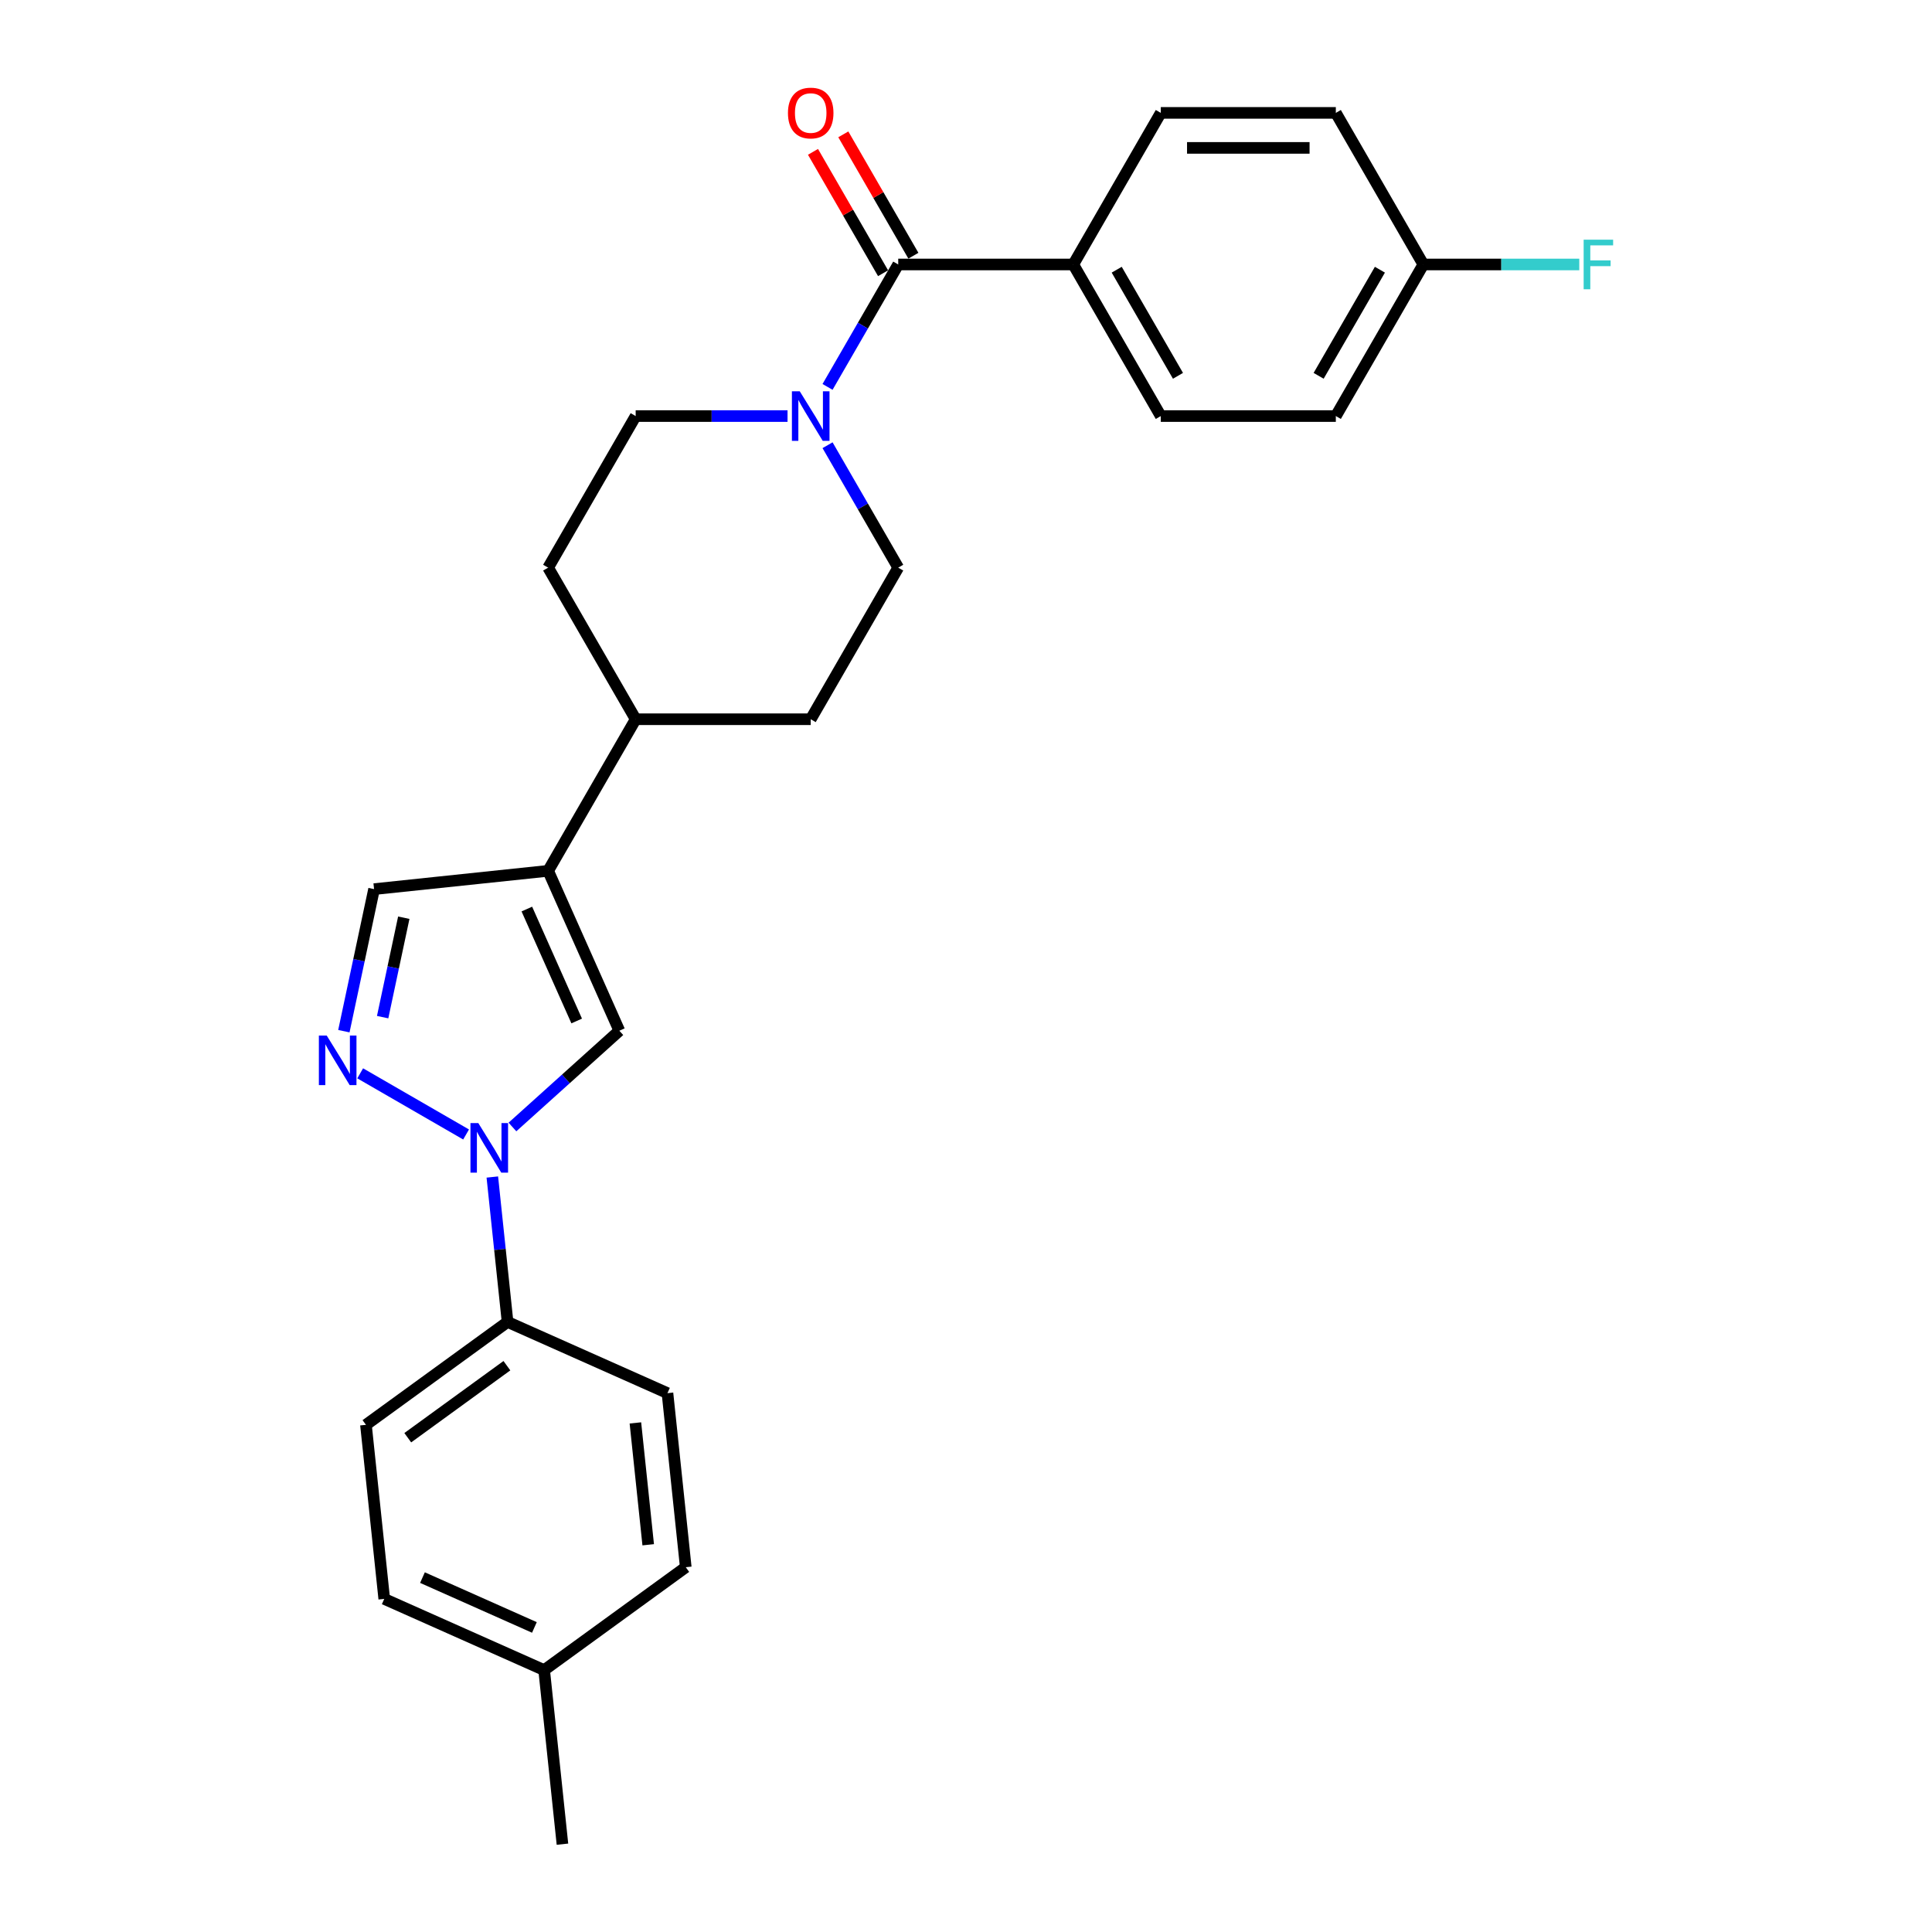 <?xml version='1.0' encoding='iso-8859-1'?>
<svg version='1.1' baseProfile='full'
              xmlns='http://www.w3.org/2000/svg'
                      xmlns:rdkit='http://www.rdkit.org/xml'
                      xmlns:xlink='http://www.w3.org/1999/xlink'
                  xml:space='preserve'
width='1000px' height='1000px' viewBox='0 0 1000 1000'>
<!-- END OF HEADER -->
<rect style='opacity:1.0;fill:#FFFFFF;stroke:none' width='1000' height='1000' x='0' y='0'> </rect>
<path class='bond-0' d='M 241.247,587.204 L 186.429,555.555' style='fill:none;fill-rule:evenodd;stroke:#0000FF;stroke-width:6px;stroke-linecap:butt;stroke-linejoin:miter;stroke-opacity:1' />
<path class='bond-2' d='M 265.237,583.329 L 292.904,558.418' style='fill:none;fill-rule:evenodd;stroke:#0000FF;stroke-width:6px;stroke-linecap:butt;stroke-linejoin:miter;stroke-opacity:1' />
<path class='bond-2' d='M 292.904,558.418 L 320.571,533.506' style='fill:none;fill-rule:evenodd;stroke:#000000;stroke-width:6px;stroke-linecap:butt;stroke-linejoin:miter;stroke-opacity:1' />
<path class='bond-6' d='M 254.828,609.224 L 258.77,646.729' style='fill:none;fill-rule:evenodd;stroke:#0000FF;stroke-width:6px;stroke-linecap:butt;stroke-linejoin:miter;stroke-opacity:1' />
<path class='bond-6' d='M 258.77,646.729 L 262.712,684.234' style='fill:none;fill-rule:evenodd;stroke:#000000;stroke-width:6px;stroke-linecap:butt;stroke-linejoin:miter;stroke-opacity:1' />
<path class='bond-5' d='M 177.988,533.736 L 185.802,496.972' style='fill:none;fill-rule:evenodd;stroke:#0000FF;stroke-width:6px;stroke-linecap:butt;stroke-linejoin:miter;stroke-opacity:1' />
<path class='bond-5' d='M 185.802,496.972 L 193.617,460.209' style='fill:none;fill-rule:evenodd;stroke:#000000;stroke-width:6px;stroke-linecap:butt;stroke-linejoin:miter;stroke-opacity:1' />
<path class='bond-5' d='M 198.057,526.474 L 203.527,500.74' style='fill:none;fill-rule:evenodd;stroke:#0000FF;stroke-width:6px;stroke-linecap:butt;stroke-linejoin:miter;stroke-opacity:1' />
<path class='bond-5' d='M 203.527,500.74 L 208.997,475.006' style='fill:none;fill-rule:evenodd;stroke:#000000;stroke-width:6px;stroke-linecap:butt;stroke-linejoin:miter;stroke-opacity:1' />
<path class='bond-1' d='M 283.721,450.739 L 320.571,533.506' style='fill:none;fill-rule:evenodd;stroke:#000000;stroke-width:6px;stroke-linecap:butt;stroke-linejoin:miter;stroke-opacity:1' />
<path class='bond-1' d='M 272.695,470.524 L 298.49,528.461' style='fill:none;fill-rule:evenodd;stroke:#000000;stroke-width:6px;stroke-linecap:butt;stroke-linejoin:miter;stroke-opacity:1' />
<path class='bond-8' d='M 283.721,450.739 L 329.021,372.277' style='fill:none;fill-rule:evenodd;stroke:#000000;stroke-width:6px;stroke-linecap:butt;stroke-linejoin:miter;stroke-opacity:1' />
<path class='bond-26' d='M 283.721,450.739 L 193.617,460.209' style='fill:none;fill-rule:evenodd;stroke:#000000;stroke-width:6px;stroke-linecap:butt;stroke-linejoin:miter;stroke-opacity:1' />
<path class='bond-3' d='M 464.921,136.891 L 446.628,168.575' style='fill:none;fill-rule:evenodd;stroke:#000000;stroke-width:6px;stroke-linecap:butt;stroke-linejoin:miter;stroke-opacity:1' />
<path class='bond-3' d='M 446.628,168.575 L 428.336,200.259' style='fill:none;fill-rule:evenodd;stroke:#0000FF;stroke-width:6px;stroke-linecap:butt;stroke-linejoin:miter;stroke-opacity:1' />
<path class='bond-7' d='M 464.921,136.891 L 555.521,136.891' style='fill:none;fill-rule:evenodd;stroke:#000000;stroke-width:6px;stroke-linecap:butt;stroke-linejoin:miter;stroke-opacity:1' />
<path class='bond-11' d='M 472.767,132.361 L 454.631,100.948' style='fill:none;fill-rule:evenodd;stroke:#000000;stroke-width:6px;stroke-linecap:butt;stroke-linejoin:miter;stroke-opacity:1' />
<path class='bond-11' d='M 454.631,100.948 L 436.496,69.536' style='fill:none;fill-rule:evenodd;stroke:#FF0000;stroke-width:6px;stroke-linecap:butt;stroke-linejoin:miter;stroke-opacity:1' />
<path class='bond-11' d='M 457.075,141.421 L 438.939,110.008' style='fill:none;fill-rule:evenodd;stroke:#000000;stroke-width:6px;stroke-linecap:butt;stroke-linejoin:miter;stroke-opacity:1' />
<path class='bond-11' d='M 438.939,110.008 L 420.803,78.596' style='fill:none;fill-rule:evenodd;stroke:#FF0000;stroke-width:6px;stroke-linecap:butt;stroke-linejoin:miter;stroke-opacity:1' />
<path class='bond-4' d='M 407.626,215.353 L 368.323,215.353' style='fill:none;fill-rule:evenodd;stroke:#0000FF;stroke-width:6px;stroke-linecap:butt;stroke-linejoin:miter;stroke-opacity:1' />
<path class='bond-4' d='M 368.323,215.353 L 329.021,215.353' style='fill:none;fill-rule:evenodd;stroke:#000000;stroke-width:6px;stroke-linecap:butt;stroke-linejoin:miter;stroke-opacity:1' />
<path class='bond-28' d='M 428.336,230.447 L 446.628,262.131' style='fill:none;fill-rule:evenodd;stroke:#0000FF;stroke-width:6px;stroke-linecap:butt;stroke-linejoin:miter;stroke-opacity:1' />
<path class='bond-28' d='M 446.628,262.131 L 464.921,293.815' style='fill:none;fill-rule:evenodd;stroke:#000000;stroke-width:6px;stroke-linecap:butt;stroke-linejoin:miter;stroke-opacity:1' />
<path class='bond-14' d='M 262.712,684.234 L 189.415,737.487' style='fill:none;fill-rule:evenodd;stroke:#000000;stroke-width:6px;stroke-linecap:butt;stroke-linejoin:miter;stroke-opacity:1' />
<path class='bond-14' d='M 262.368,706.881 L 211.06,744.159' style='fill:none;fill-rule:evenodd;stroke:#000000;stroke-width:6px;stroke-linecap:butt;stroke-linejoin:miter;stroke-opacity:1' />
<path class='bond-15' d='M 262.712,684.234 L 345.48,721.084' style='fill:none;fill-rule:evenodd;stroke:#000000;stroke-width:6px;stroke-linecap:butt;stroke-linejoin:miter;stroke-opacity:1' />
<path class='bond-16' d='M 555.521,136.891 L 600.821,215.353' style='fill:none;fill-rule:evenodd;stroke:#000000;stroke-width:6px;stroke-linecap:butt;stroke-linejoin:miter;stroke-opacity:1' />
<path class='bond-16' d='M 578.009,139.6 L 609.719,194.523' style='fill:none;fill-rule:evenodd;stroke:#000000;stroke-width:6px;stroke-linecap:butt;stroke-linejoin:miter;stroke-opacity:1' />
<path class='bond-17' d='M 555.521,136.891 L 600.821,58.428' style='fill:none;fill-rule:evenodd;stroke:#000000;stroke-width:6px;stroke-linecap:butt;stroke-linejoin:miter;stroke-opacity:1' />
<path class='bond-12' d='M 329.021,372.277 L 419.621,372.277' style='fill:none;fill-rule:evenodd;stroke:#000000;stroke-width:6px;stroke-linecap:butt;stroke-linejoin:miter;stroke-opacity:1' />
<path class='bond-13' d='M 329.021,372.277 L 283.721,293.815' style='fill:none;fill-rule:evenodd;stroke:#000000;stroke-width:6px;stroke-linecap:butt;stroke-linejoin:miter;stroke-opacity:1' />
<path class='bond-9' d='M 464.921,293.815 L 419.621,372.277' style='fill:none;fill-rule:evenodd;stroke:#000000;stroke-width:6px;stroke-linecap:butt;stroke-linejoin:miter;stroke-opacity:1' />
<path class='bond-10' d='M 329.021,215.353 L 283.721,293.815' style='fill:none;fill-rule:evenodd;stroke:#000000;stroke-width:6px;stroke-linecap:butt;stroke-linejoin:miter;stroke-opacity:1' />
<path class='bond-21' d='M 189.415,737.487 L 198.885,827.591' style='fill:none;fill-rule:evenodd;stroke:#000000;stroke-width:6px;stroke-linecap:butt;stroke-linejoin:miter;stroke-opacity:1' />
<path class='bond-22' d='M 345.48,721.084 L 354.95,811.188' style='fill:none;fill-rule:evenodd;stroke:#000000;stroke-width:6px;stroke-linecap:butt;stroke-linejoin:miter;stroke-opacity:1' />
<path class='bond-22' d='M 328.879,736.494 L 335.509,799.567' style='fill:none;fill-rule:evenodd;stroke:#000000;stroke-width:6px;stroke-linecap:butt;stroke-linejoin:miter;stroke-opacity:1' />
<path class='bond-20' d='M 600.821,215.353 L 691.422,215.353' style='fill:none;fill-rule:evenodd;stroke:#000000;stroke-width:6px;stroke-linecap:butt;stroke-linejoin:miter;stroke-opacity:1' />
<path class='bond-19' d='M 600.821,58.428 L 691.422,58.428' style='fill:none;fill-rule:evenodd;stroke:#000000;stroke-width:6px;stroke-linecap:butt;stroke-linejoin:miter;stroke-opacity:1' />
<path class='bond-19' d='M 614.411,76.549 L 677.832,76.549' style='fill:none;fill-rule:evenodd;stroke:#000000;stroke-width:6px;stroke-linecap:butt;stroke-linejoin:miter;stroke-opacity:1' />
<path class='bond-18' d='M 736.722,136.891 L 691.422,58.428' style='fill:none;fill-rule:evenodd;stroke:#000000;stroke-width:6px;stroke-linecap:butt;stroke-linejoin:miter;stroke-opacity:1' />
<path class='bond-24' d='M 736.722,136.891 L 777.075,136.891' style='fill:none;fill-rule:evenodd;stroke:#000000;stroke-width:6px;stroke-linecap:butt;stroke-linejoin:miter;stroke-opacity:1' />
<path class='bond-24' d='M 777.075,136.891 L 817.428,136.891' style='fill:none;fill-rule:evenodd;stroke:#33CCCC;stroke-width:6px;stroke-linecap:butt;stroke-linejoin:miter;stroke-opacity:1' />
<path class='bond-29' d='M 736.722,136.891 L 691.422,215.353' style='fill:none;fill-rule:evenodd;stroke:#000000;stroke-width:6px;stroke-linecap:butt;stroke-linejoin:miter;stroke-opacity:1' />
<path class='bond-29' d='M 714.234,139.6 L 682.524,194.523' style='fill:none;fill-rule:evenodd;stroke:#000000;stroke-width:6px;stroke-linecap:butt;stroke-linejoin:miter;stroke-opacity:1' />
<path class='bond-27' d='M 198.885,827.591 L 281.653,864.442' style='fill:none;fill-rule:evenodd;stroke:#000000;stroke-width:6px;stroke-linecap:butt;stroke-linejoin:miter;stroke-opacity:1' />
<path class='bond-27' d='M 218.671,816.565 L 276.608,842.36' style='fill:none;fill-rule:evenodd;stroke:#000000;stroke-width:6px;stroke-linecap:butt;stroke-linejoin:miter;stroke-opacity:1' />
<path class='bond-23' d='M 354.95,811.188 L 281.653,864.442' style='fill:none;fill-rule:evenodd;stroke:#000000;stroke-width:6px;stroke-linecap:butt;stroke-linejoin:miter;stroke-opacity:1' />
<path class='bond-25' d='M 281.653,864.442 L 291.123,954.545' style='fill:none;fill-rule:evenodd;stroke:#000000;stroke-width:6px;stroke-linecap:butt;stroke-linejoin:miter;stroke-opacity:1' />
<path  class='atom-0' d='M 247.57 581.301
L 255.978 594.891
Q 256.812 596.232, 258.153 598.66
Q 259.493 601.088, 259.566 601.233
L 259.566 581.301
L 262.972 581.301
L 262.972 606.959
L 259.457 606.959
L 250.433 592.1
Q 249.382 590.361, 248.259 588.368
Q 247.172 586.374, 246.846 585.758
L 246.846 606.959
L 243.512 606.959
L 243.512 581.301
L 247.57 581.301
' fill='#0000FF'/>
<path  class='atom-1' d='M 169.108 536.001
L 177.516 549.591
Q 178.35 550.932, 179.69 553.36
Q 181.031 555.788, 181.104 555.933
L 181.104 536.001
L 184.51 536.001
L 184.51 561.659
L 180.995 561.659
L 171.971 546.8
Q 170.92 545.061, 169.797 543.068
Q 168.71 541.074, 168.384 540.458
L 168.384 561.659
L 165.049 561.659
L 165.049 536.001
L 169.108 536.001
' fill='#0000FF'/>
<path  class='atom-5' d='M 413.949 202.524
L 422.357 216.114
Q 423.191 217.455, 424.532 219.883
Q 425.872 222.311, 425.945 222.456
L 425.945 202.524
L 429.351 202.524
L 429.351 228.182
L 425.836 228.182
L 416.812 213.323
Q 415.761 211.584, 414.638 209.591
Q 413.551 207.597, 413.225 206.981
L 413.225 228.182
L 409.891 228.182
L 409.891 202.524
L 413.949 202.524
' fill='#0000FF'/>
<path  class='atom-12' d='M 407.843 58.501
Q 407.843 52.34, 410.887 48.897
Q 413.931 45.455, 419.621 45.455
Q 425.311 45.455, 428.355 48.897
Q 431.399 52.34, 431.399 58.501
Q 431.399 64.734, 428.319 68.286
Q 425.238 71.801, 419.621 71.801
Q 413.968 71.801, 410.887 68.286
Q 407.843 64.77, 407.843 58.501
M 419.621 68.902
Q 423.535 68.902, 425.637 66.293
Q 427.775 63.647, 427.775 58.501
Q 427.775 53.464, 425.637 50.927
Q 423.535 48.354, 419.621 48.354
Q 415.707 48.354, 413.569 50.891
Q 411.467 53.427, 411.467 58.501
Q 411.467 63.683, 413.569 66.293
Q 415.707 68.902, 419.621 68.902
' fill='#FF0000'/>
<path  class='atom-25' d='M 819.693 124.062
L 834.951 124.062
L 834.951 126.997
L 823.136 126.997
L 823.136 134.789
L 833.646 134.789
L 833.646 137.76
L 823.136 137.76
L 823.136 149.72
L 819.693 149.72
L 819.693 124.062
' fill='#33CCCC'/>
</svg>
